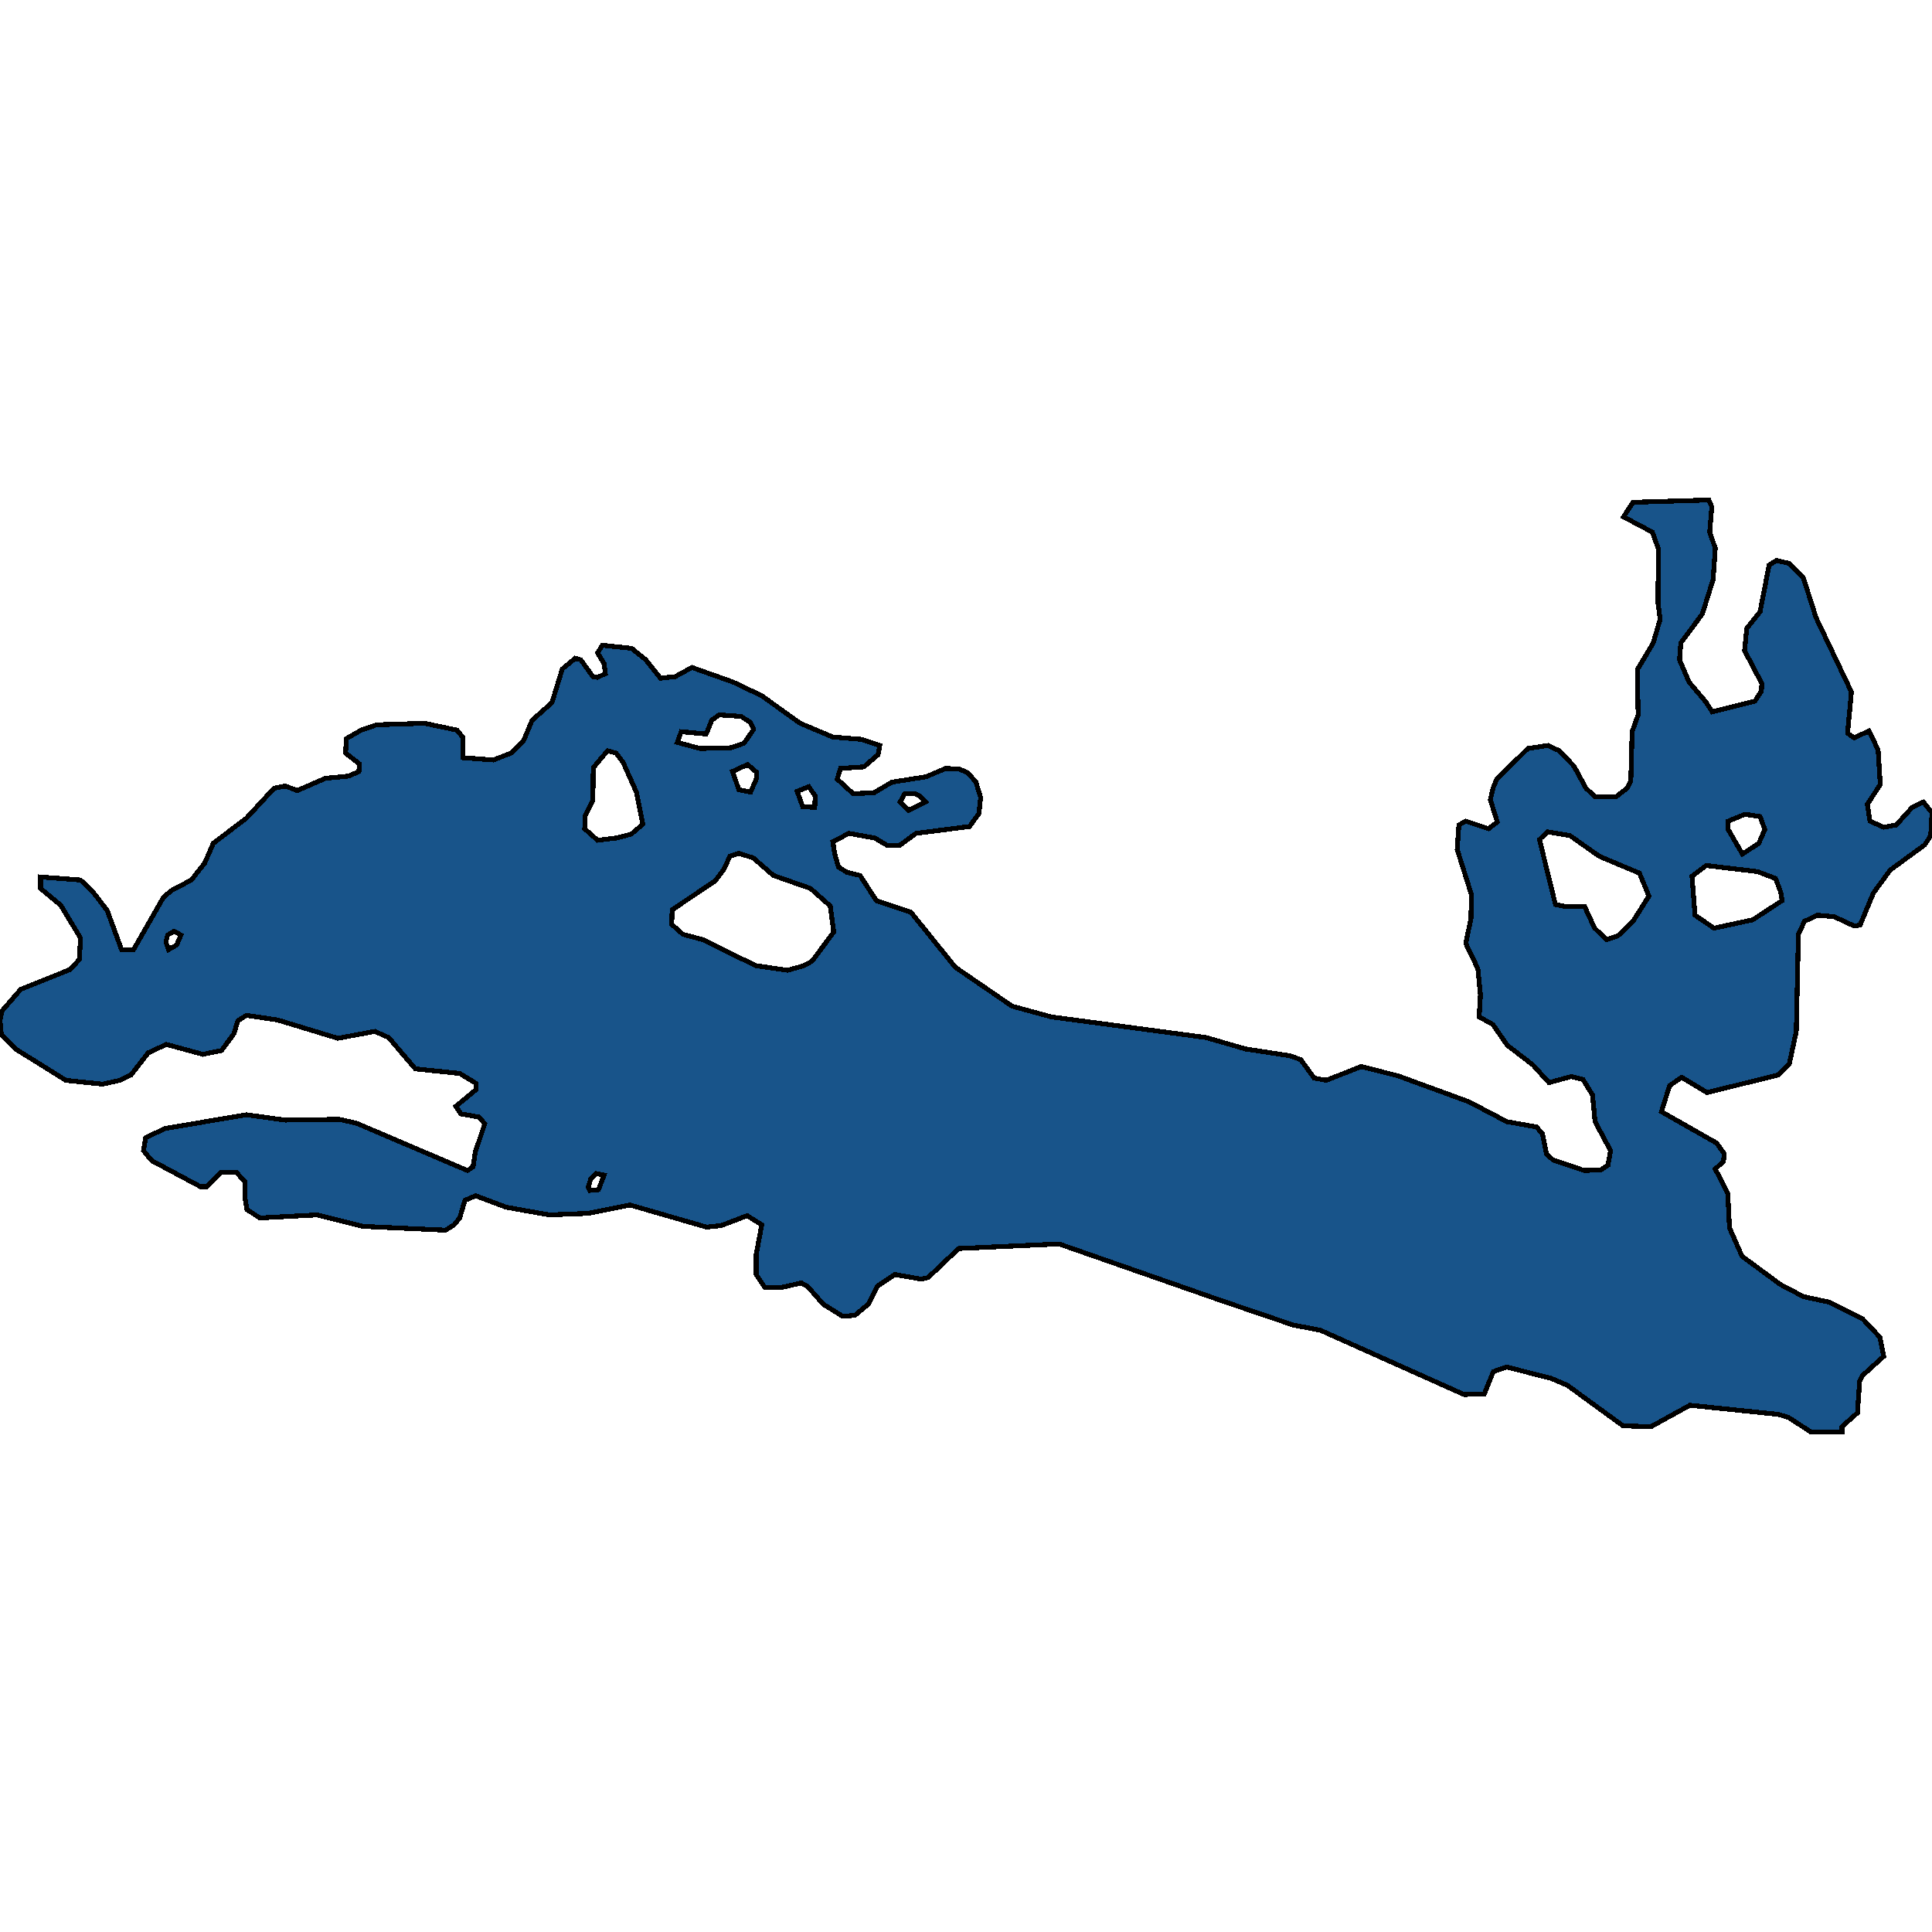 <svg xmlns="http://www.w3.org/2000/svg" width="400" height="400"><path style="stroke: black; fill: #18548a; shape-rendering: crispEdges; stroke-width: 1px;" d="M175.914,272.422L174.309,272.422L170.473,270.048L167.261,266.408L165.923,265.616L161.731,266.566L158.341,266.566L156.557,263.875L156.557,259.76L157.716,253.587L154.683,251.688L149.331,253.745L146.298,254.062L130.419,249.472L121.766,251.213L113.738,251.53L104.817,249.947L98.483,247.573L96.253,248.522L95.183,252.163L94.023,253.587L92.239,254.695L75.112,253.904L65.656,251.53L53.791,252.163L51.115,250.422L50.669,247.573L50.758,244.724L48.885,242.666L45.763,242.666L42.819,245.673L41.481,245.673L31.401,240.292L29.706,238.234L30.152,235.543L34.166,233.644L51.026,230.795L59.054,231.903L70.205,231.744L73.773,232.536L96.789,242.349L97.948,241.558L98.394,238.551L100.357,232.694L99.197,231.269L95.45,230.636L94.38,229.054L98.573,225.571L98.573,224.305L95.183,222.247L85.995,221.297L80.464,214.808L77.609,213.541L69.938,214.966L57.449,211.167L51.026,210.217L49.242,211.325L48.439,214.016L45.852,217.499L42.016,218.29L34.434,216.232L30.687,217.973L27.119,222.564L24.799,223.672L21.231,224.463L13.649,223.672L3.479,217.34L0.268,214.175L0,211.167L0.446,209.268L4.282,204.835L14.541,200.72L16.414,198.662L16.682,194.23L12.578,187.423L8.385,183.941L8.385,181.566L16.682,182.199L19.179,184.574L22.212,188.531L25.156,196.604L27.654,196.604L33.809,185.84L35.415,184.416L39.607,182.199L42.373,178.717L44.157,174.601L51.026,169.377L56.735,163.203L59.054,162.729L61.552,163.678L67.351,161.146L72.257,160.671L74.309,159.721L74.398,158.138L71.543,155.922L71.722,152.914L74.755,151.172L77.966,150.064L87.868,149.748L94.648,151.172L95.897,152.755L95.807,156.871L102.141,157.346L105.798,155.922L108.385,153.389L110.169,149.114L114.273,145.473L116.414,138.508L119.09,136.292L120.25,136.608L122.748,140.091L123.729,140.249L125.335,139.458L125.067,137.4L123.729,135.183L124.71,133.6L130.776,134.234L133.72,136.608L136.753,140.408L139.786,140.091L143.265,138.191L151.74,141.199L157.716,144.049L165.656,149.748L172.435,152.597L178.323,153.072L182.159,154.338L181.802,156.238L178.858,158.771L174.041,159.088L173.327,161.304L176.628,164.312L180.91,164.153L184.657,161.937L191.704,160.829L195.807,159.088L198.662,159.246L200.446,160.037L202.052,161.937L203.033,165.103L202.676,168.427L200.714,171.118L189.652,172.543L186.173,175.076L183.764,175.076L181.088,173.493L175.736,172.543L172.435,174.284L172.792,176.659L173.595,179.508L175.379,180.616L178.055,181.25L181.445,186.473L188.582,188.848L197.77,200.245L209.545,208.318L217.663,210.534L249.688,214.808L257.895,217.182L267.172,218.607L269.313,219.398L272.079,223.197L274.576,223.672L281.802,220.823L289.384,222.722L304.103,228.104L311.954,232.219L318.109,233.327L319.358,234.752L320.161,238.867L321.499,240.133L328.011,242.349L331.49,242.191L332.917,241.241L333.452,238.234L330.241,232.219L329.706,226.679L327.743,223.514L325.335,222.88L320.696,224.147L317.395,220.506L312.043,216.391L309.099,212.117L306.244,210.534L306.512,205.943L305.977,200.562L303.479,195.338L304.55,190.114L304.639,185.207L301.695,175.867L302.052,170.802L303.479,170.01L308.207,171.593L309.991,170.169L308.564,165.578L309.099,163.203L309.902,161.304L316.325,154.972L320.517,154.338L322.837,155.447L325.87,158.613L328.368,163.203L330.241,164.945L334.612,164.945L336.842,163.203L337.645,161.62L337.913,151.489L339.161,148.006L338.983,138.666L342.284,133.125L343.711,128.218L343.265,124.735L343.354,113.653L342.105,110.17L336.128,107.004L338.091,103.996L353.791,103.521L354.416,104.946L353.97,110.17L355.129,113.495L354.683,119.986L352.453,127.11L347.993,133.125L347.725,136.608L349.688,141.199L353.167,145.315L354.505,147.373L363.336,145.157L364.674,143.099L364.764,141.516L361.195,134.708L361.641,130.117L364.407,126.635L366.28,116.978L367.797,116.028L370.473,116.661L373.327,119.511L376.004,127.901L383.318,143.257L382.516,151.806L383.854,152.755L386.976,151.331L388.849,155.288L389.295,162.412L386.619,166.528L387.154,170.01L390.009,171.277L392.596,170.802L395.897,167.161L398.216,166.053L400,168.269L399.732,173.018L398.483,174.918L391.347,180.141L387.868,184.89L385.103,191.539L383.854,191.697L379.75,189.798L376.271,189.481L373.595,190.747L372.346,193.438L371.9,213.541L370.473,220.189L368.153,222.564L353.434,226.204L348.171,223.039L345.674,224.78L343.979,230.162L355.397,236.651L357.003,238.867L356.824,240.45L355.129,242.033L357.716,247.098L358.073,254.22L360.66,260.077L368.599,265.933L373.417,268.465L378.591,269.573L385.638,273.055L389.206,276.854L390.009,280.811L385.638,284.767L385.013,286.033L384.567,292.523L381.356,295.371L381.356,296.479L374.933,296.479L370.294,293.472L368.243,292.839L349.866,290.94L341.838,295.371L336.039,295.213L324.532,286.825L321.231,285.4L311.954,283.026L309.188,283.976L307.315,288.566L303.122,288.724L273.417,275.429L267.707,274.321L252.81,269.257L219.269,257.544L198.483,258.494L192.15,264.508L190.723,264.825L185.281,263.875L181.713,266.249L179.75,270.048L177.074,272.264ZM163.069,200.878L166.459,199.928L168.153,198.979L172.614,192.963L171.9,187.581L167.797,183.941L160.125,181.25L155.932,177.609L152.899,176.659L151.115,177.292L149.866,179.983L148.082,182.358L139.161,188.373L139.072,191.381L141.392,193.438L145.495,194.546L156.467,199.928ZM324.353,187.74L328.1,187.74L330.152,192.172L332.649,194.546L334.969,193.755L338.091,190.747L341.392,185.524L339.429,180.775L331.133,177.292L325.067,173.018L320.428,172.227L318.733,173.81L322.034,187.265ZM354.862,192.172L362.89,190.431L368.956,186.473L368.689,184.732L367.618,181.883L363.872,180.458L353.256,179.192L350.312,181.408L350.937,189.481ZM123.729,173.968L127.654,173.493L130.687,172.701L133.095,170.644L131.757,163.995L128.992,157.821L127.565,155.922L125.781,155.447L122.837,158.929L122.748,165.736L121.142,168.902L121.053,171.593ZM144.96,154.972L151.383,154.813L154.059,153.864L156.021,151.014L155.397,149.589L153.434,148.323L148.885,148.006L147.368,149.114L146.209,151.964L141.035,151.489L140.232,153.705ZM360.749,176.817L364.139,174.601L365.388,171.752L364.407,169.061L361.285,168.586L357.806,170.01L357.716,171.593ZM155.397,163.995L156.646,161.146L156.646,159.879L154.773,158.296L151.65,159.721L152.988,163.52ZM188.136,167.794L191.615,166.053L190.455,164.786L189.384,164.312L187.333,164.312L186.351,166.053ZM168.689,167.161L168.778,164.786L167.44,162.887L165.031,163.837L166.191,167.003ZM122.123,246.465L123.907,246.306L125.067,243.299L123.461,242.982L122.302,244.09L121.766,245.831ZM34.88,196.604L36.574,195.654L37.467,193.597L36.039,192.805L34.701,193.597L34.344,195.021Z"></path></svg>